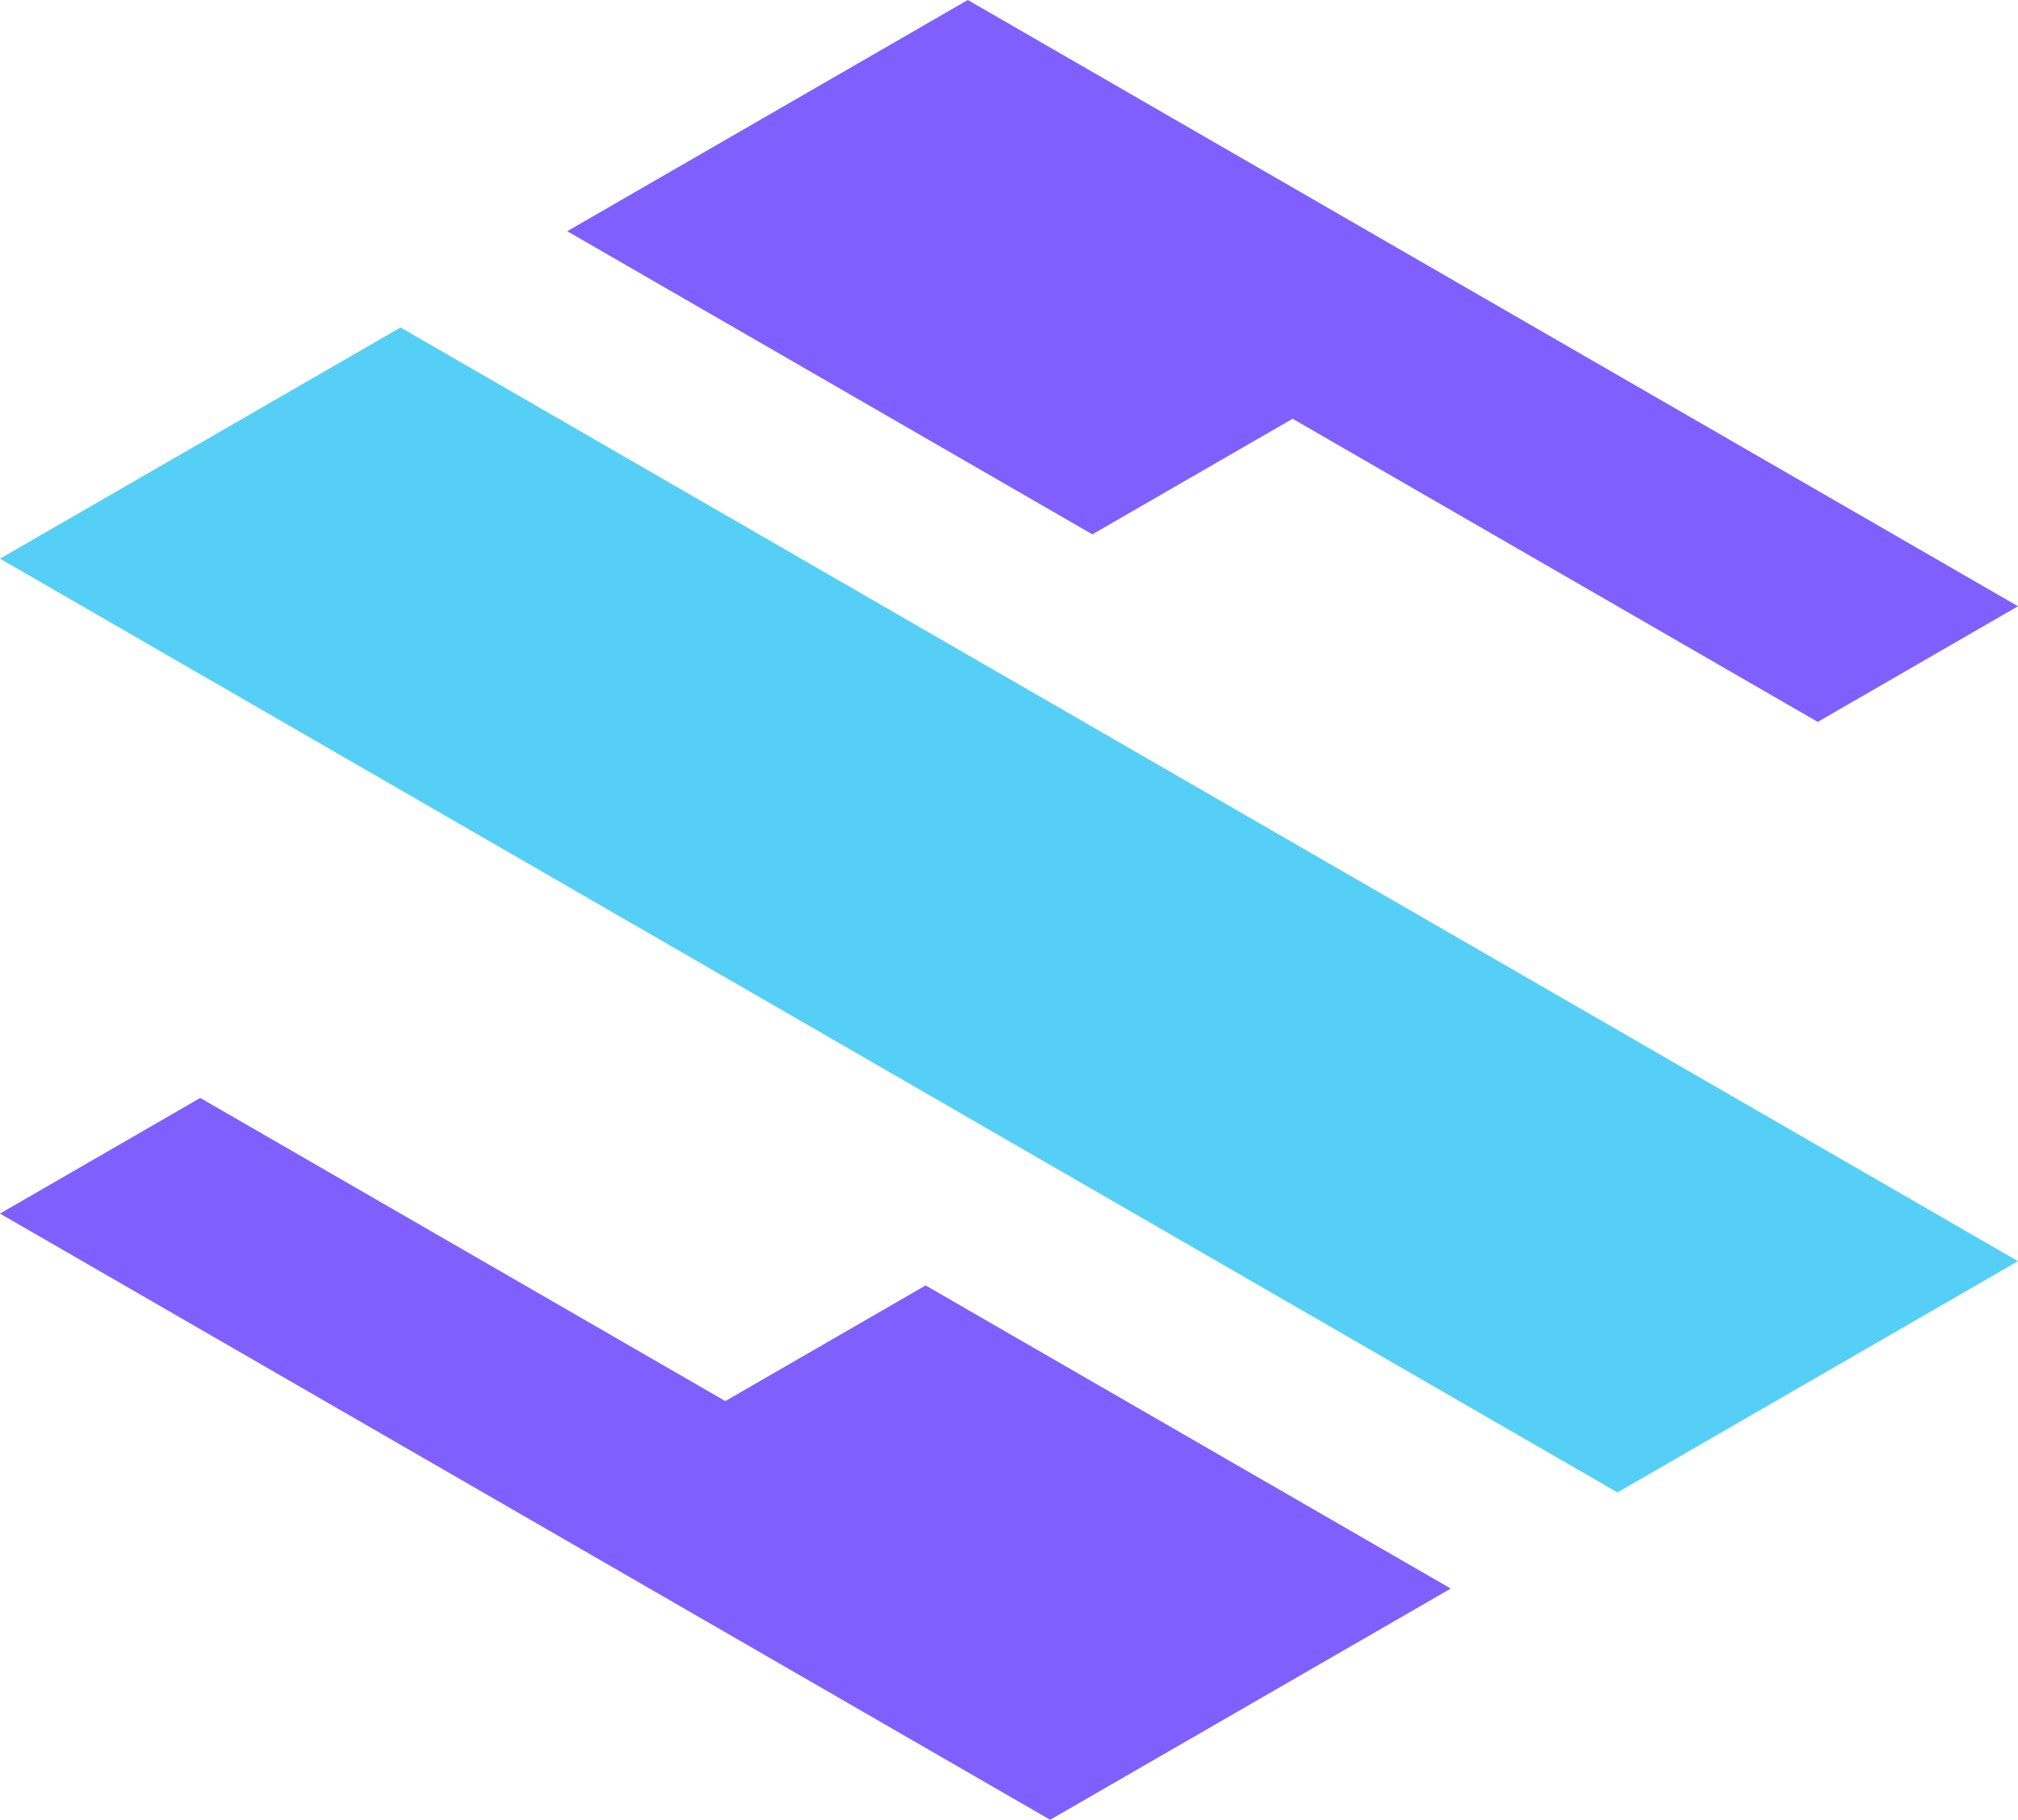 <svg xmlns="http://www.w3.org/2000/svg" viewBox="0 0 339.21 305.93"><defs><style>.cls-1{fill:#56cff6;}.cls-1,.cls-2{fill-rule:evenodd;}.cls-2{fill:#7f5ffd;}</style></defs><g id="Слой_2" data-name="Слой 2"><g id="Layer_1" data-name="Layer 1"><polygon class="cls-1" points="67.33 55.05 339.21 212.02 271.88 250.9 0 93.92 67.33 55.05"/><polygon class="cls-2" points="305.55 121.36 217.28 70.4 183.62 89.83 95.35 38.87 162.68 0 339.21 101.92 305.55 121.36"/><polygon class="cls-2" points="33.66 184.58 121.92 235.54 155.59 216.1 243.86 267.06 176.52 305.93 0 204.02 33.66 184.58"/></g></g></svg>